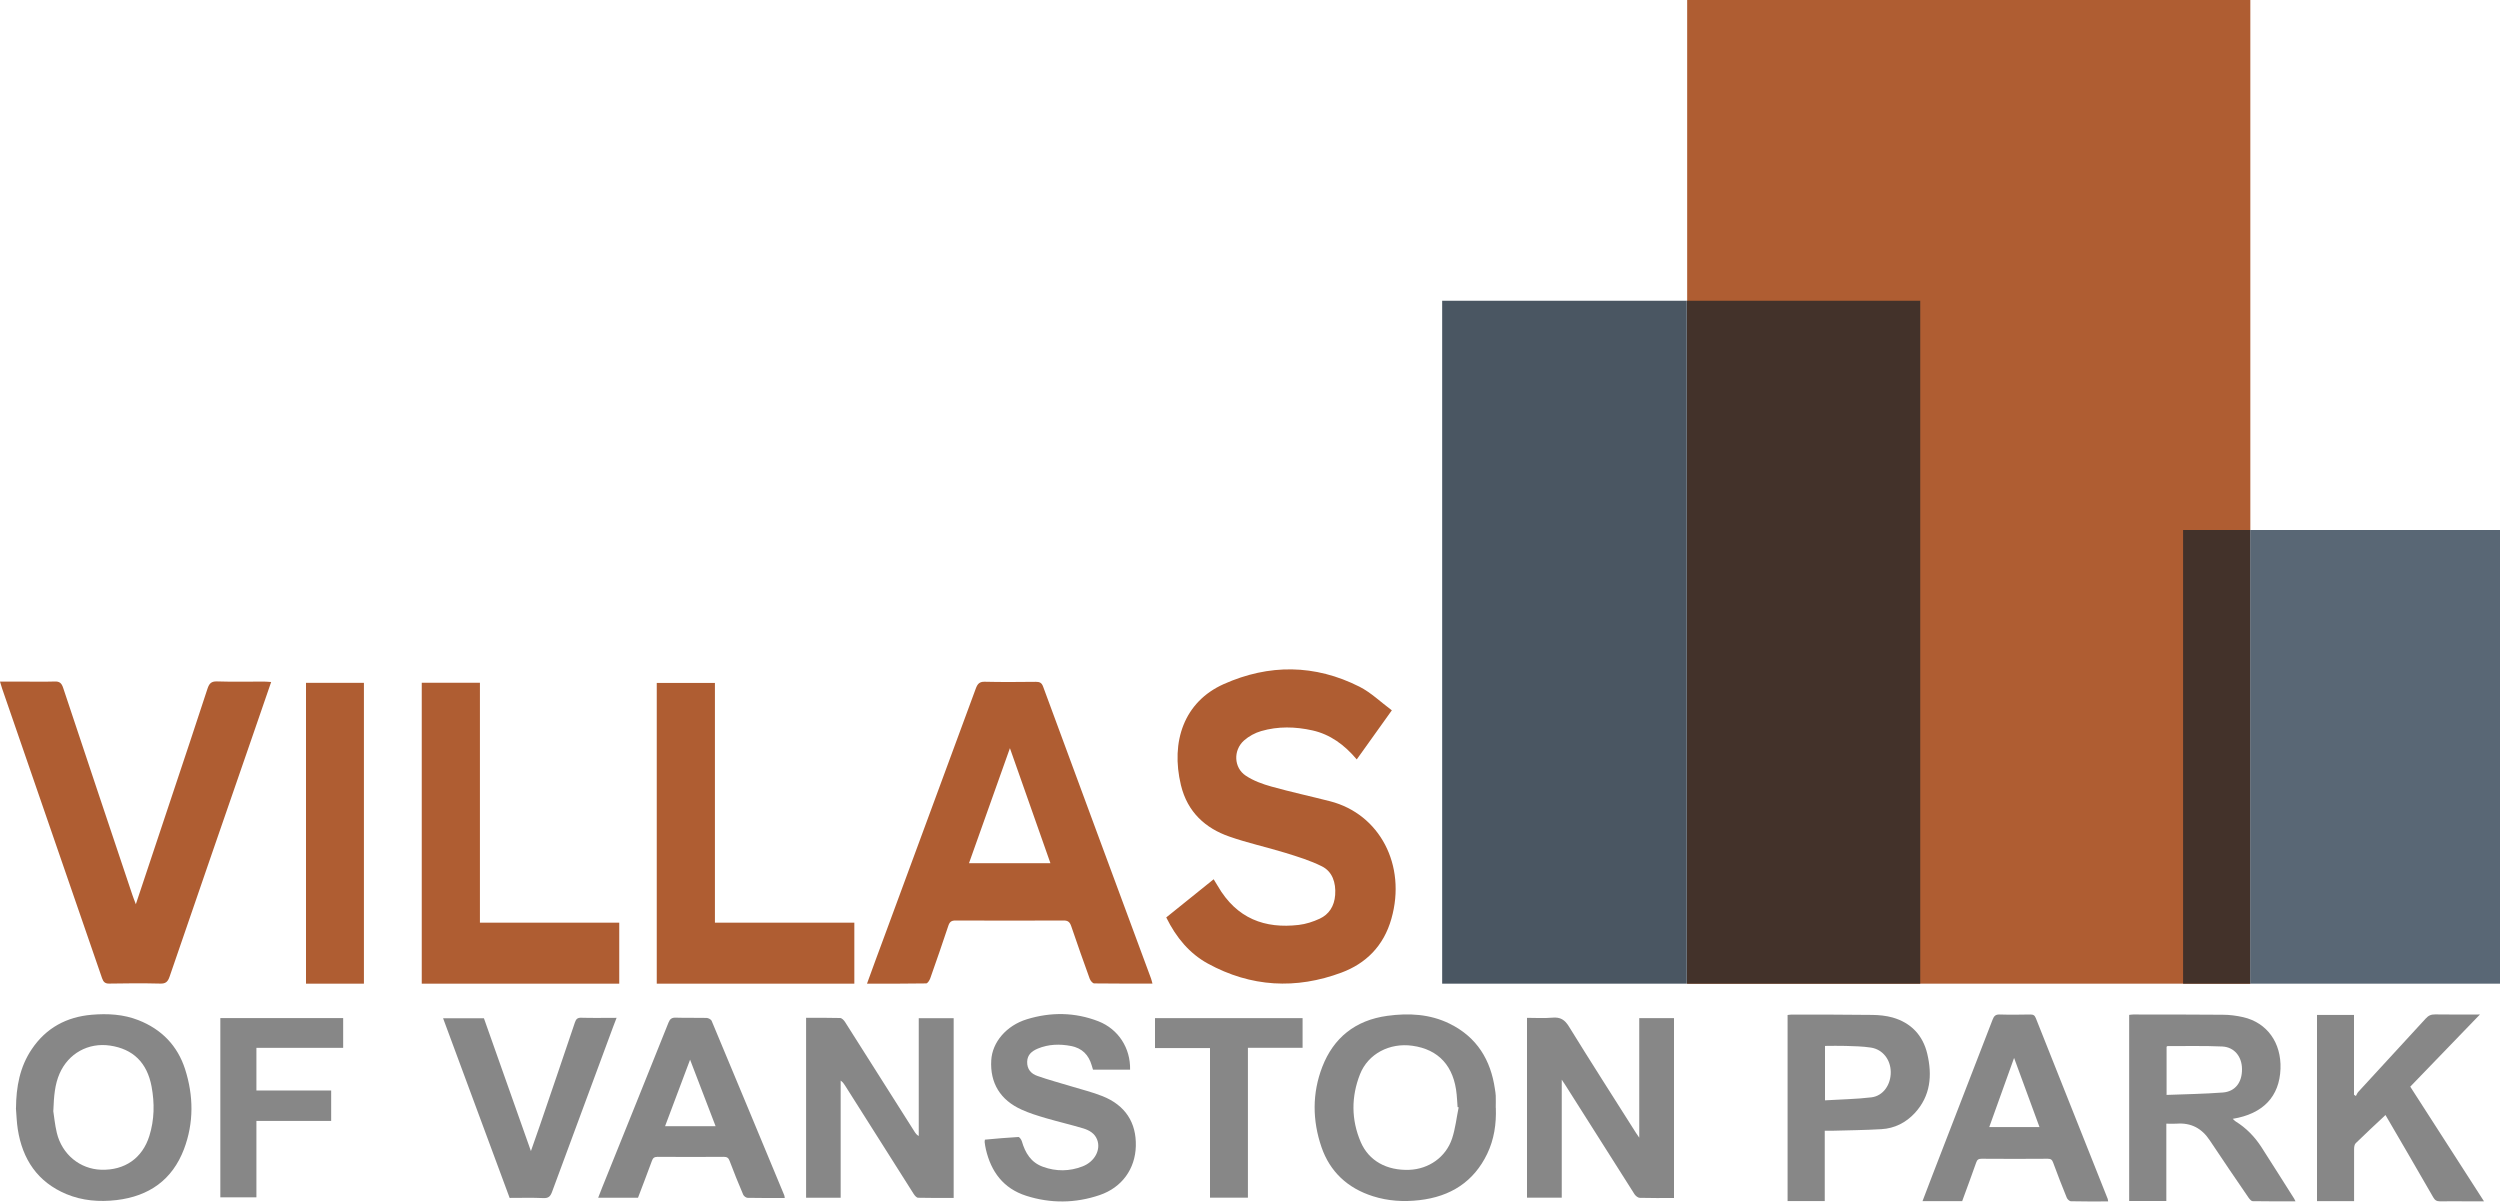 <?xml version="1.0" encoding="UTF-8"?><svg id="logos" xmlns="http://www.w3.org/2000/svg" viewBox="0 0 300 144.18"><defs><style>.cls-1{fill:#43322a;}.cls-1,.cls-2,.cls-3,.cls-4,.cls-5{stroke-width:0px;}.cls-2{fill:#596775;}.cls-3{fill:#4a5662;}.cls-4{fill:#878787;}.cls-5{fill:#af5d32;}</style></defs><rect class="cls-5" x="202.46" width="67.58" height="118.04"/><rect class="cls-1" x="202.41" y="36.09" width="28.02" height="81.95"/><rect class="cls-3" x="173.06" y="36.09" width="29.35" height="81.95"/><rect class="cls-1" x="261.97" y="63.6" width="8.05" height="54.44"/><rect class="cls-2" x="270.02" y="63.6" width="29.98" height="54.44"/><path class="cls-5" d="M167.02,85.24c-1.49,2.09-2.83,3.97-4.21,5.89-1.49-1.77-3.21-3.01-5.31-3.48-2.06-.46-4.13-.51-6.16.08-.73.21-1.47.61-2.06,1.13-1.31,1.17-1.23,3.27.21,4.22.93.62,2.02,1.01,3.09,1.31,2.33.65,4.69,1.16,7.03,1.76,5.97,1.54,9.18,7.68,7.36,14.09-.94,3.34-3.12,5.4-5.99,6.47-5.45,2.03-10.85,1.76-16.05-1.09-2.17-1.19-3.78-3.09-4.98-5.53,1.88-1.51,3.75-3.02,5.69-4.58.18.29.33.53.48.79,2.29,3.97,5.7,5.16,9.73,4.69.86-.1,1.72-.38,2.52-.75,1.1-.51,1.75-1.49,1.85-2.84.11-1.51-.35-2.82-1.59-3.44-1.4-.7-2.91-1.16-4.39-1.62-2.24-.69-4.53-1.18-6.74-1.96-2.81-.98-5-2.89-5.79-6.17-1.25-5.21.37-9.99,5.14-12.12,5.42-2.42,10.94-2.39,16.3.32,1.36.69,2.53,1.83,3.86,2.82Z"/><path class="cls-5" d="M138.29,118.03c-2.37,0-4.67.01-6.98-.02-.19,0-.45-.32-.54-.55-.76-2.09-1.5-4.2-2.22-6.31-.17-.5-.39-.69-.9-.69-4.33.02-8.67.02-13,0-.5,0-.71.18-.87.69-.69,2.09-1.42,4.17-2.15,6.25-.09.25-.32.61-.49.61-2.33.04-4.66.03-7.1.03.7-1.92,1.36-3.75,2.04-5.56,3.67-9.95,7.35-19.89,11.01-29.84.21-.58.45-.84,1.06-.83,2.05.05,4.1.03,6.15.01.43,0,.7.08.88.59,4.3,11.67,8.62,23.33,12.94,35,.07.18.1.37.18.64ZM116.28,103.58h9.77c-1.62-4.6-3.21-9.12-4.86-13.8-1.67,4.68-3.27,9.19-4.91,13.8Z"/><path class="cls-5" d="M16.3,108.51c1.5-4.51,2.93-8.8,4.36-13.08,1.42-4.26,2.85-8.52,4.24-12.79.21-.63.46-.88,1.11-.87,1.89.06,3.79.02,5.68.02.25,0,.5.03.85.05-.73,2.13-1.43,4.17-2.14,6.21-3.36,9.71-6.72,19.43-10.05,29.15-.22.65-.51.85-1.12.83-2.05-.05-4.1-.04-6.15,0-.47,0-.67-.19-.83-.64-3.99-11.58-7.99-23.17-11.99-34.75-.08-.23-.14-.47-.26-.85.92,0,1.77,0,2.61,0,1.32,0,2.65.03,3.97-.01.55-.02.81.18,1,.76,2.75,8.28,5.53,16.56,8.3,24.83.1.31.23.62.42,1.13Z"/><path class="cls-5" d="M57.59,110.72h16.72v7.32h-23.7v-36.11h6.98v28.79Z"/><path class="cls-5" d="M85.79,110.72h16.73v7.32h-23.71v-36.09h6.98v28.78Z"/><path class="cls-5" d="M36.72,118.04v-36.1h6.95v36.1h-6.95Z"/><path class="cls-4" d="M96.71,122.14c1.39,0,2.75-.02,4.1.02.21,0,.46.27.59.47,2.79,4.39,5.57,8.78,8.35,13.18.12.19.24.37.5.51v-14.14h4.19v21.57c-1.45,0-2.86.02-4.27-.02-.18,0-.41-.27-.53-.46-2.74-4.32-5.48-8.65-8.21-12.97-.14-.22-.29-.45-.55-.63v14.06h-4.15v-21.58Z"/><path class="cls-4" d="M200.88,143.76c-1.41,0-2.76.02-4.11-.02-.21,0-.49-.23-.62-.42-2.77-4.35-5.53-8.72-8.29-13.08-.11-.18-.23-.35-.45-.68v14.16h-4.17v-21.58c1,0,2.02.07,3.03-.02.98-.09,1.5.25,2,1.06,2.64,4.28,5.36,8.52,8.05,12.77.09.14.19.27.39.57v-14.34h4.17v21.58Z"/><path class="cls-4" d="M179.5,132.94c.07,1.92-.2,3.78-1.04,5.53-1.61,3.33-4.37,5.12-8.14,5.55-1.9.22-3.76.1-5.56-.47-3.07-.97-5.17-2.96-6.18-5.89-1.1-3.2-1.13-6.48.1-9.65,1.34-3.45,3.93-5.58,7.8-6.11,2.58-.35,5.11-.22,7.47.94,3.31,1.63,4.94,4.38,5.44,7.84.04.27.09.54.1.81.02.48,0,.97,0,1.45ZM175.04,132.88s-.09-.02-.13-.03c-.04-.5-.06-1.01-.11-1.51-.32-3.4-2.15-5.41-5.32-5.85-2.72-.38-5.31.96-6.28,3.42-1.06,2.69-1.06,5.45.08,8.12.97,2.27,3.13,3.45,5.83,3.35,2.34-.09,4.4-1.52,5.14-3.76.4-1.21.53-2.49.79-3.75Z"/><path class="cls-4" d="M1.92,132.97c.02-2.53.45-4.94,1.9-7.08,1.72-2.55,4.17-3.86,7.19-4.12,1.9-.16,3.8-.06,5.6.65,2.78,1.09,4.69,3.06,5.6,5.88,1.02,3.19,1.06,6.44-.13,9.59-1.4,3.69-4.19,5.66-8.1,6.12-2.07.24-4.1.08-6.02-.72-3.46-1.45-5.27-4.18-5.83-7.8-.13-.83-.15-1.67-.22-2.51ZM6.39,133.3c.1.62.19,1.65.43,2.65.63,2.59,2.78,4.34,5.33,4.42,2.82.08,4.93-1.38,5.77-4.05.61-1.94.64-3.94.27-5.93-.54-2.88-2.22-4.51-4.99-4.92-2.61-.38-4.99.94-6.05,3.36-.57,1.3-.68,2.68-.75,4.47Z"/><path class="cls-4" d="M118.17,136.76c1.35-.12,2.69-.25,4.04-.32.13,0,.35.31.41.51.4,1.38,1.08,2.55,2.55,3.07,1.57.57,3.18.55,4.73-.05,1.48-.57,2.23-2.02,1.75-3.23-.29-.74-.94-1.11-1.65-1.33-1.5-.45-3.02-.8-4.52-1.24-.98-.29-1.96-.59-2.88-1.01-2.57-1.15-3.81-3.21-3.65-5.93.12-2.15,1.8-4.16,4.28-4.92,2.87-.88,5.77-.85,8.59.25,2.39.94,3.85,3.22,3.79,5.8h-4.45c-.03-.1-.09-.31-.16-.53-.36-1.23-1.13-2.05-2.48-2.31-1.36-.26-2.7-.22-3.98.31-.71.3-1.26.73-1.28,1.59-.02.87.46,1.43,1.22,1.69,1.35.48,2.73.84,4.1,1.26,1.24.38,2.52.69,3.72,1.17,2.73,1.09,4.07,3.16,4,5.99-.07,2.73-1.66,4.97-4.34,5.88-2.91.99-5.88,1.02-8.8.09-2.77-.88-4.23-2.91-4.85-5.56-.07-.29-.11-.58-.15-.87-.01-.08.01-.16.03-.31Z"/><path class="cls-4" d="M94.17,143.76c-1.54,0-3,.01-4.46-.02-.18,0-.46-.21-.53-.39-.57-1.34-1.12-2.69-1.63-4.05-.13-.35-.3-.48-.7-.48-2.64.02-5.29.02-7.93,0-.41,0-.57.14-.69.48-.54,1.48-1.11,2.95-1.67,4.43h-4.78c.17-.43.32-.83.48-1.23,2.66-6.59,5.32-13.19,7.96-19.79.18-.44.39-.61.89-.59,1.22.04,2.45,0,3.67.03.22,0,.55.18.62.36,2.92,6.97,5.81,13.95,8.71,20.92.03.07.03.16.06.32ZM79.81,135.14h6.06c-1.02-2.67-2.02-5.27-3.06-7.98-1.02,2.71-1.99,5.31-3,7.98Z"/><path class="cls-4" d="M61.16,143.76c-2.67-7.2-5.31-14.35-7.99-21.57h4.9c1.85,5.24,3.71,10.49,5.64,15.94.4-1.14.74-2.1,1.07-3.06,1.41-4.12,2.82-8.25,4.21-12.38.13-.38.29-.58.77-.56,1.37.04,2.75.01,4.23.01-.15.4-.28.72-.4,1.04-2.45,6.62-4.91,13.24-7.35,19.86-.2.53-.42.76-1.05.73-1.33-.06-2.66-.02-4.05-.02Z"/><path class="cls-4" d="M30.77,130.86h8.97v3.65h-8.97v9.17h-4.33v-21.51h14.74v3.57h-10.41v5.12Z"/><path class="cls-4" d="M145.19,125.77h-6.59v-3.59h17.71v3.56h-6.56v17.98h-4.55v-17.94Z"/><path class="cls-4" d="M275.45,144.16c-1.76,0-3.45.01-5.13-.02-.17,0-.37-.25-.5-.43-1.56-2.28-3.12-4.56-4.65-6.87-.95-1.44-2.24-2.13-3.97-2-.39.03-.78,0-1.24,0v9.28h-4.46v-22.33c.15-.02.31-.05.48-.05,3.58,0,7.17,0,10.75.03.82,0,1.65.11,2.45.29,2.87.66,4.59,3.07,4.48,6.19-.12,3.33-2.08,5.41-5.73,6.01.13.12.22.23.33.3,1.28.79,2.31,1.85,3.12,3.11,1.32,2.05,2.61,4.11,3.92,6.17.04.07.07.14.15.3ZM259.98,131.39c2.31-.09,4.55-.12,6.77-.29,1.49-.12,2.31-1.23,2.29-2.82-.01-1.49-.92-2.63-2.37-2.7-2.19-.1-4.38-.04-6.57-.05-.03,0-.07.05-.11.08v5.77Z"/><path class="cls-4" d="M286.25,133.81c-1.21,1.14-2.41,2.24-3.57,3.38-.15.15-.19.47-.19.72-.01,1.83,0,3.67,0,5.5,0,.23,0,.47,0,.73h-4.45v-22.35h4.44v9.58c.08.05.15.1.23.15.09-.17.16-.36.29-.5,2.7-2.93,5.4-5.86,8.09-8.8.32-.35.64-.5,1.12-.49,1.73.03,3.46.01,5.38.01-2.86,2.96-5.6,5.8-8.36,8.66,2.94,4.56,5.86,9.1,8.85,13.76-.69,0-1.26,0-1.83,0-1.15,0-2.3-.02-3.45,0-.4,0-.61-.13-.81-.48-1.92-3.34-3.86-6.67-5.74-9.89Z"/><path class="cls-4" d="M252.99,144.17c-1.52,0-3,.02-4.47-.02-.18,0-.44-.24-.51-.43-.57-1.39-1.11-2.79-1.63-4.2-.12-.33-.26-.47-.64-.47-2.65.02-5.3.02-7.95,0-.37,0-.53.11-.65.46-.54,1.54-1.11,3.07-1.68,4.63h-4.76c.39-1.03.77-2.04,1.16-3.04,2.42-6.25,4.84-12.49,7.25-18.74.17-.45.37-.64.87-.62,1.21.04,2.43.02,3.65,0,.35,0,.53.08.67.44,2.87,7.24,5.75,14.47,8.63,21.7.02.06.02.12.05.29ZM244.74,135.25c-1.02-2.78-2.01-5.46-3.05-8.3-1.03,2.86-2,5.55-2.98,8.3h6.04Z"/><path class="cls-4" d="M218.97,135.69v8.44h-4.46v-22.33c.17-.02.33-.05.5-.05,3.22,0,6.43,0,9.65.04.82.01,1.66.09,2.45.31,2.2.63,3.63,2.12,4.16,4.35.61,2.57.41,5.05-1.49,7.11-1.07,1.16-2.43,1.85-4.01,1.94-1.97.12-3.95.13-5.92.19-.26,0-.51,0-.87,0ZM219,132.04c1.92-.12,3.77-.14,5.58-.36,1.42-.18,2.33-1.53,2.31-3.05-.02-1.48-.96-2.7-2.38-2.92-1-.15-2.03-.17-3.04-.2-.82-.03-1.64,0-2.47,0v6.54Z"/></svg>